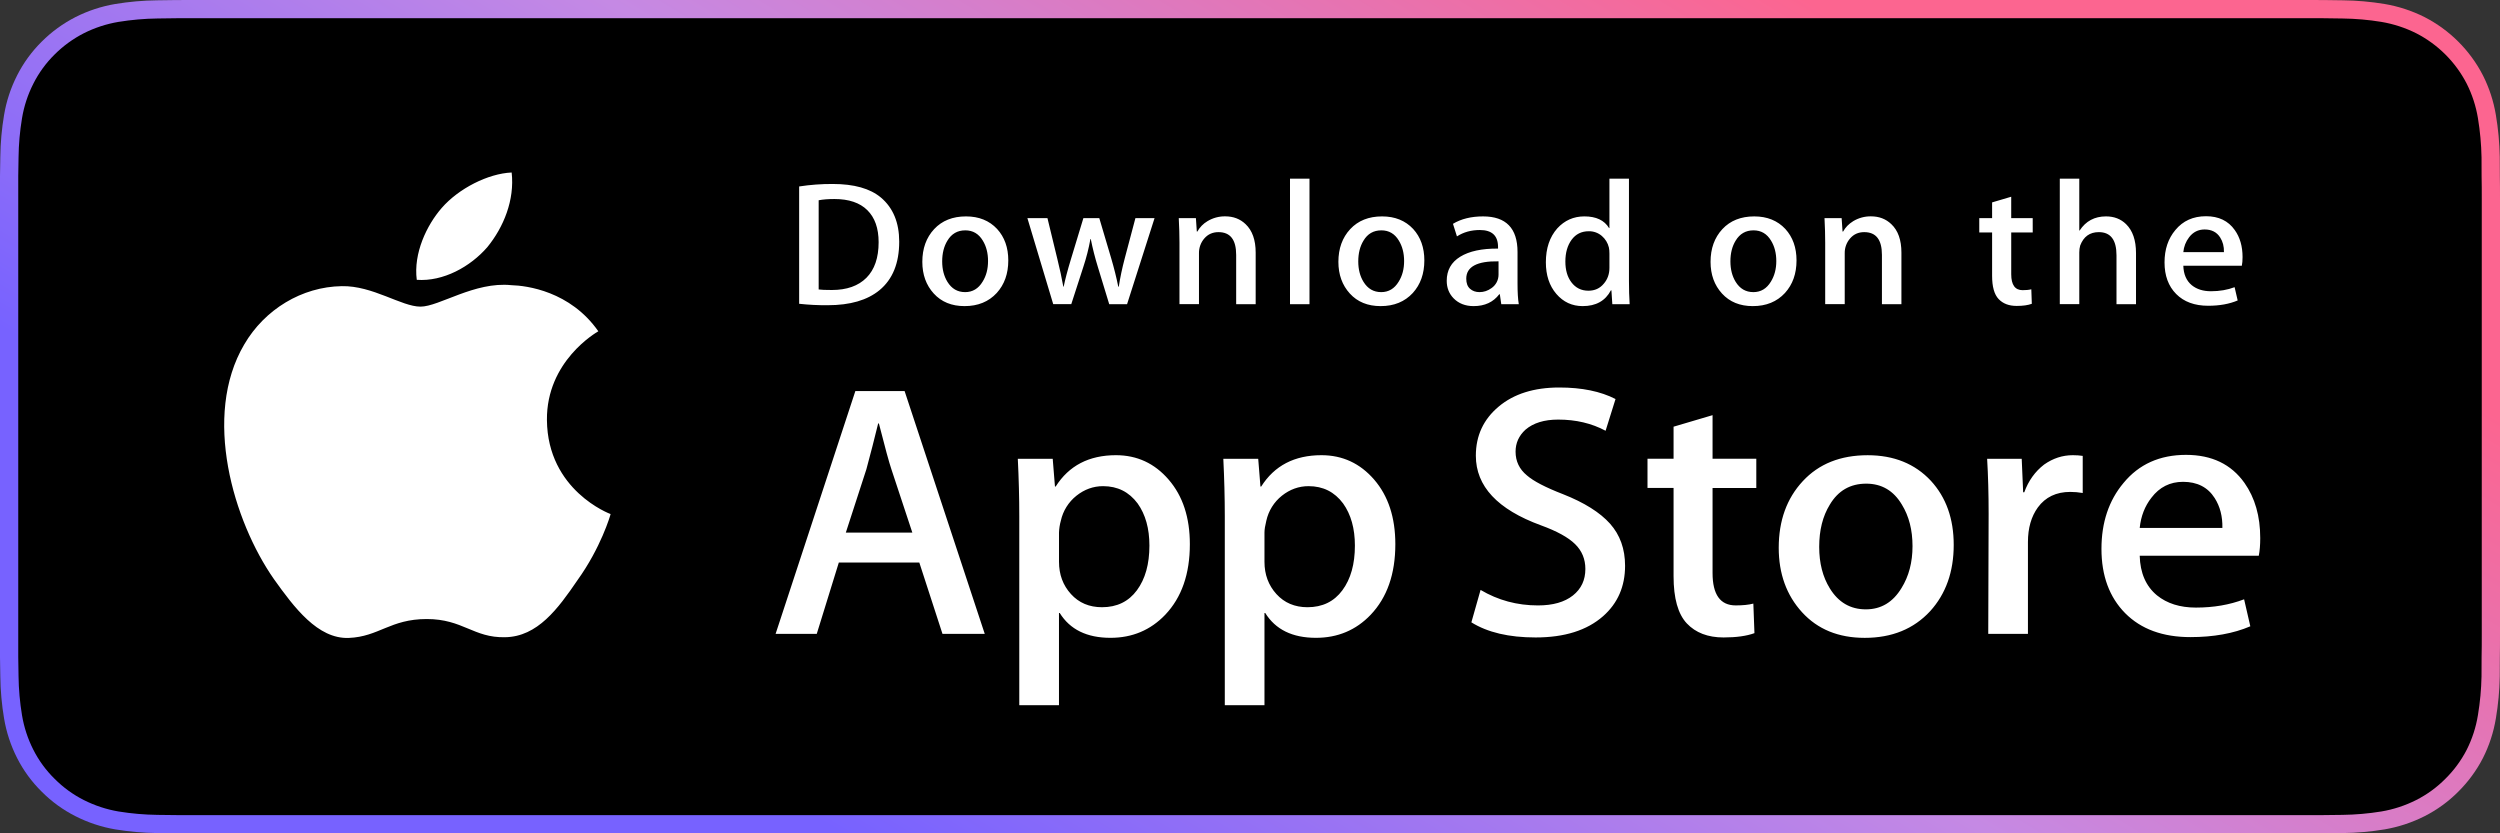 <svg width="171" height="57" viewBox="0 0 171 57" fill="none" xmlns="http://www.w3.org/2000/svg">
<rect x="0" y="0" width="171" height="57" fill="#333333" stroke="none"/>
<g clip-path="url(#clip0_36_267)">
<path d="M157.383 0H13.625C13.101 0 12.583 0 12.061 0.003C11.623 0.006 11.189 0.014 10.748 0.021C9.788 0.032 8.831 0.117 7.884 0.273C6.939 0.433 6.023 0.734 5.168 1.166C4.313 1.603 3.533 2.169 2.855 2.846C2.173 3.521 1.604 4.301 1.171 5.156C0.737 6.01 0.435 6.924 0.278 7.868C0.119 8.811 0.033 9.765 0.022 10.721C0.008 11.158 0.007 11.596 0 12.033V44.971C0.007 45.414 0.008 45.842 0.022 46.285C0.033 47.241 0.119 48.195 0.278 49.138C0.435 50.082 0.736 50.997 1.171 51.851C1.604 52.704 2.172 53.48 2.855 54.152C3.53 54.831 4.311 55.398 5.168 55.831C6.023 56.265 6.938 56.568 7.884 56.73C8.831 56.885 9.788 56.969 10.748 56.982C11.189 56.992 11.623 56.997 12.061 56.997C12.583 57 13.101 57 13.625 57H157.383C157.896 57 158.418 57 158.932 56.997C159.367 56.997 159.814 56.992 160.249 56.982C161.207 56.97 162.162 56.886 163.107 56.73C164.056 56.567 164.975 56.264 165.834 55.831C166.689 55.398 167.47 54.831 168.145 54.152C168.825 53.478 169.395 52.702 169.833 51.851C170.265 50.997 170.563 50.082 170.718 49.138C170.877 48.195 170.966 47.241 170.983 46.285C170.989 45.842 170.989 45.414 170.989 44.971C171 44.453 171 43.939 171 43.413V13.589C171 13.067 171 12.55 170.989 12.033C170.989 11.596 170.989 11.158 170.983 10.721C170.966 9.765 170.877 8.811 170.718 7.868C170.563 6.925 170.264 6.01 169.833 5.156C168.951 3.442 167.553 2.047 165.834 1.166C164.975 0.735 164.056 0.434 163.107 0.273C162.162 0.116 161.207 0.032 160.249 0.021C159.814 0.014 159.367 0.006 158.932 0.003C158.418 0 157.896 0 157.383 0Z" fill="url(#paint0_linear_36_267)"/>
<path d="M12.068 55.753C11.632 55.753 11.207 55.748 10.775 55.738C9.881 55.726 8.988 55.649 8.104 55.505C7.281 55.364 6.483 55.101 5.737 54.725C4.998 54.352 4.324 53.862 3.741 53.276C3.149 52.697 2.656 52.024 2.282 51.286C1.904 50.543 1.643 49.747 1.506 48.925C1.359 48.041 1.28 47.148 1.268 46.253C1.259 45.952 1.248 44.952 1.248 44.952V12.033C1.248 12.033 1.26 11.048 1.269 10.758C1.279 9.865 1.359 8.973 1.505 8.091C1.641 7.266 1.903 6.468 2.282 5.722C2.654 4.985 3.144 4.312 3.732 3.73C4.32 3.143 4.996 2.651 5.736 2.273C6.48 1.898 7.277 1.637 8.099 1.498C8.985 1.354 9.881 1.275 10.779 1.264L12.068 1.247H158.925L160.229 1.265C161.119 1.276 162.007 1.353 162.885 1.497C163.715 1.637 164.52 1.9 165.273 2.277C166.756 3.04 167.963 4.245 168.724 5.726C169.096 6.466 169.354 7.258 169.489 8.075C169.637 8.965 169.72 9.863 169.737 10.765C169.741 11.168 169.741 11.602 169.741 12.033C169.753 12.568 169.753 13.076 169.753 13.589V43.412C169.753 43.93 169.753 44.435 169.741 44.944C169.741 45.408 169.741 45.832 169.736 46.269C169.719 47.154 169.637 48.037 169.491 48.911C169.358 49.739 169.098 50.541 168.72 51.29C168.343 52.02 167.853 52.687 167.268 53.265C166.685 53.855 166.009 54.347 165.269 54.722C164.518 55.101 163.715 55.365 162.885 55.505C162.002 55.649 161.109 55.727 160.214 55.738C159.796 55.748 159.357 55.753 158.932 55.753L157.383 55.756L12.068 55.753Z" fill="black"/>
<path d="M37.41 28.731C37.373 24.709 40.772 22.751 40.926 22.66C39.002 19.911 36.02 19.535 34.971 19.506C32.467 19.246 30.038 20.974 28.762 20.974C27.46 20.974 25.495 19.53 23.377 19.573C20.652 19.614 18.102 21.161 16.705 23.562C13.819 28.458 15.972 35.652 18.735 39.609C20.119 41.548 21.734 43.711 23.85 43.635C25.919 43.552 26.692 42.342 29.189 42.342C31.663 42.342 32.389 43.635 34.547 43.586C36.767 43.552 38.166 41.639 39.5 39.684C41.098 37.462 41.74 35.276 41.765 35.162C41.713 35.145 37.453 33.552 37.41 28.731ZM33.336 16.902C34.448 15.538 35.209 13.682 34.998 11.799C33.387 11.869 31.373 12.891 30.213 14.225C29.187 15.401 28.27 17.327 28.507 19.14C30.317 19.272 32.174 18.245 33.336 16.902ZM67.357 43.357H64.466L62.881 38.478H57.375L55.866 43.357H53.051L58.506 26.749H61.875L67.357 43.357ZM62.404 36.431L60.971 32.095C60.819 31.651 60.535 30.609 60.116 28.965H60.066C59.811 30.012 59.543 31.056 59.261 32.095L57.854 36.431H62.404ZM81.386 37.221C81.386 39.258 80.825 40.868 79.702 42.05C78.696 43.102 77.447 43.627 75.955 43.627C74.346 43.627 73.189 43.061 72.485 41.928H72.434V48.236H69.719V35.324C69.719 34.043 69.685 32.729 69.618 31.381H72.006L72.159 33.28H72.208C73.115 31.849 74.488 31.135 76.332 31.135C77.774 31.135 78.978 31.693 79.939 32.81C80.904 33.929 81.386 35.398 81.386 37.221ZM78.62 37.319C78.62 36.154 78.353 35.193 77.815 34.437C77.228 33.647 76.44 33.253 75.451 33.253C74.783 33.253 74.174 33.474 73.63 33.906C73.088 34.336 72.71 34.941 72.561 35.619C72.487 35.883 72.445 36.156 72.436 36.43V38.427C72.436 39.298 72.708 40.033 73.253 40.633C73.797 41.234 74.506 41.534 75.377 41.534C76.399 41.534 77.195 41.147 77.765 40.375C78.335 39.603 78.62 38.585 78.62 37.319ZM95.441 37.221C95.441 39.258 94.879 40.868 93.755 42.05C92.751 43.102 91.501 43.627 90.01 43.627C88.4 43.627 87.245 43.061 86.542 41.928H86.49V48.236H83.776V35.324C83.776 34.043 83.741 32.729 83.675 31.381H86.062L86.214 33.28H86.265C87.169 31.849 88.543 31.135 90.389 31.135C91.829 31.135 93.032 31.693 93.997 32.81C94.959 33.929 95.441 35.398 95.441 37.221ZM92.675 37.319C92.675 36.154 92.407 35.193 91.869 34.437C91.283 33.647 90.497 33.253 89.507 33.253C88.836 33.253 88.228 33.474 87.683 33.906C87.142 34.336 86.765 34.942 86.616 35.619C86.534 35.949 86.49 36.218 86.49 36.43V38.427C86.49 39.298 86.763 40.033 87.306 40.633C87.85 41.232 88.559 41.534 89.432 41.534C90.454 41.534 91.25 41.147 91.819 40.375C92.39 39.603 92.675 38.585 92.675 37.319ZM111.155 38.699C111.155 40.112 110.655 41.262 109.65 42.149C108.546 43.119 107.009 43.602 105.034 43.602C103.21 43.602 101.749 43.258 100.642 42.568L101.271 40.35C102.463 41.057 103.771 41.411 105.196 41.411C106.219 41.411 107.014 41.184 107.586 40.732C108.156 40.281 108.439 39.674 108.439 38.918C108.439 38.244 108.205 37.675 107.735 37.216C107.267 36.755 106.487 36.327 105.397 35.931C102.43 34.846 100.948 33.258 100.948 31.17C100.948 29.803 101.467 28.684 102.507 27.813C103.545 26.94 104.927 26.505 106.656 26.505C108.199 26.505 109.479 26.768 110.502 27.294L109.823 29.464C108.868 28.954 107.789 28.7 106.58 28.7C105.625 28.7 104.879 28.93 104.344 29.389C103.892 29.8 103.665 30.301 103.665 30.893C103.665 31.55 103.924 32.093 104.443 32.519C104.895 32.913 105.716 33.34 106.908 33.801C108.367 34.377 109.437 35.049 110.127 35.82C110.812 36.589 111.155 37.55 111.155 38.699ZM120.131 33.378H117.139V39.192C117.139 40.671 117.666 41.41 118.723 41.41C119.208 41.41 119.61 41.369 119.929 41.286L120.004 43.307C119.469 43.503 118.765 43.602 117.892 43.602C116.821 43.602 115.982 43.281 115.378 42.641C114.775 41.999 114.472 40.923 114.472 39.412V33.376H112.689V31.379H114.472V29.186L117.139 28.397V31.379H120.131V33.378ZM133.634 37.27C133.634 39.112 133.096 40.623 132.023 41.804C130.899 43.021 129.406 43.629 127.546 43.629C125.753 43.629 124.326 43.045 123.262 41.879C122.197 40.714 121.665 39.242 121.665 37.469C121.665 35.613 122.212 34.093 123.311 32.911C124.408 31.728 125.887 31.137 127.748 31.137C129.54 31.137 130.983 31.72 132.072 32.886C133.114 34.019 133.634 35.48 133.634 37.27ZM130.816 37.357C130.816 36.253 130.575 35.305 130.088 34.515C129.519 33.559 128.705 33.082 127.651 33.082C126.559 33.082 125.73 33.56 125.161 34.515C124.673 35.306 124.433 36.268 124.433 37.407C124.433 38.511 124.673 39.458 125.161 40.247C125.749 41.203 126.568 41.68 127.626 41.68C128.663 41.68 129.477 41.193 130.064 40.222C130.564 39.417 130.816 38.46 130.816 37.357ZM142.458 33.721C142.176 33.671 141.889 33.647 141.603 33.647C140.648 33.647 139.908 34.001 139.389 34.708C138.937 35.332 138.711 36.121 138.711 37.074V43.357H135.996L136.022 35.153C136.022 33.772 135.988 32.516 135.92 31.383H138.285L138.384 33.673H138.459C138.746 32.886 139.198 32.252 139.817 31.776C140.422 31.349 141.075 31.135 141.779 31.135C142.03 31.135 142.257 31.152 142.458 31.183V33.721ZM154.6 36.802C154.6 37.279 154.567 37.681 154.501 38.01H146.356C146.387 39.192 146.781 40.098 147.537 40.722C148.224 41.278 149.111 41.559 150.201 41.559C151.407 41.559 152.507 41.37 153.497 40.992L153.922 42.839C152.766 43.333 151.4 43.578 149.826 43.578C147.931 43.578 146.444 43.032 145.361 41.941C144.282 40.848 143.74 39.382 143.74 37.542C143.74 35.737 144.243 34.233 145.25 33.033C146.304 31.753 147.729 31.113 149.523 31.113C151.284 31.113 152.617 31.753 153.523 33.033C154.239 34.05 154.6 35.308 154.6 36.802ZM152.011 36.113C152.029 35.324 151.851 34.642 151.484 34.067C151.014 33.327 150.292 32.957 149.32 32.957C148.432 32.957 147.71 33.318 147.159 34.042C146.707 34.618 146.438 35.307 146.356 36.111H152.011V36.113ZM61.506 16.532C61.506 18 61.057 19.106 60.158 19.848C59.327 20.534 58.145 20.877 56.615 20.877C55.963 20.882 55.31 20.85 54.662 20.779V12.754C55.423 12.637 56.191 12.58 56.961 12.584C58.419 12.584 59.517 12.894 60.258 13.515C61.089 14.219 61.506 15.224 61.506 16.532ZM60.098 16.567C60.098 15.615 59.841 14.885 59.326 14.376C58.813 13.867 58.061 13.613 57.072 13.613C56.651 13.613 56.293 13.641 55.997 13.698V19.799C56.161 19.824 56.461 19.836 56.899 19.836C57.92 19.836 58.708 19.557 59.263 19.001C59.818 18.444 60.098 17.634 60.098 16.567ZM68.967 17.814C68.967 18.719 68.703 19.46 68.176 20.041C67.623 20.639 66.89 20.938 65.976 20.938C65.095 20.938 64.394 20.652 63.87 20.078C63.348 19.506 63.087 18.783 63.087 17.912C63.087 17 63.356 16.253 63.895 15.672C64.436 15.092 65.162 14.802 66.076 14.802C66.957 14.802 67.665 15.088 68.201 15.66C68.711 16.217 68.967 16.936 68.967 17.814ZM67.582 17.856C67.582 17.314 67.463 16.848 67.225 16.46C66.944 15.99 66.546 15.756 66.027 15.756C65.491 15.756 65.084 15.991 64.804 16.46C64.565 16.848 64.445 17.322 64.445 17.881C64.445 18.424 64.566 18.889 64.804 19.277C65.093 19.747 65.495 19.981 66.015 19.981C66.524 19.981 66.924 19.743 67.211 19.265C67.459 18.869 67.582 18.4 67.582 17.856ZM78.971 14.922L77.092 20.805H75.87L75.091 18.25C74.898 17.625 74.737 16.991 74.609 16.349H74.585C74.469 16.995 74.308 17.628 74.102 18.25L73.276 20.803H72.04L70.274 14.922H71.646L72.324 17.718C72.489 18.38 72.624 19.01 72.731 19.606H72.756C72.856 19.115 73.02 18.488 73.251 17.73L74.103 14.922H75.192L76.007 17.671C76.204 18.341 76.365 18.986 76.489 19.607H76.525C76.616 19.003 76.752 18.357 76.933 17.671L77.662 14.922H78.972V14.922H78.971ZM85.888 20.805H84.554V17.435C84.554 16.396 84.152 15.878 83.344 15.878C82.949 15.878 82.628 16.02 82.379 16.306C82.136 16.584 82.005 16.944 82.01 17.314V20.803H80.676V16.602C80.676 16.086 80.659 15.525 80.627 14.919H81.8L81.862 15.838H81.899C82.063 15.544 82.302 15.299 82.591 15.128C82.956 14.907 83.375 14.793 83.801 14.798C84.36 14.798 84.826 14.975 85.197 15.331C85.658 15.766 85.888 16.416 85.888 17.279V20.805ZM89.569 20.805H88.236V12.222H89.569V20.805ZM97.425 17.814C97.425 18.719 97.162 19.46 96.635 20.041C96.083 20.639 95.349 20.938 94.436 20.938C93.554 20.938 92.852 20.652 92.329 20.078C91.808 19.506 91.546 18.783 91.546 17.912C91.546 17 91.816 16.253 92.355 15.672C92.896 15.092 93.621 14.802 94.534 14.802C95.416 14.802 96.123 15.088 96.66 15.66C97.169 16.217 97.425 16.936 97.425 17.814ZM96.041 17.856C96.041 17.314 95.92 16.848 95.683 16.46C95.404 15.99 95.004 15.756 94.487 15.756C93.949 15.756 93.541 15.991 93.263 16.46C93.025 16.848 92.905 17.322 92.905 17.881C92.905 18.424 93.025 18.889 93.263 19.277C93.552 19.747 93.955 19.981 94.474 19.981C94.983 19.981 95.382 19.743 95.67 19.265C95.918 18.869 96.041 18.4 96.041 17.856ZM103.885 20.805H102.687L102.588 20.127H102.55C102.141 20.667 101.556 20.938 100.797 20.938C100.23 20.938 99.772 20.759 99.426 20.405C99.113 20.084 98.956 19.682 98.956 19.207C98.956 18.488 99.262 17.94 99.877 17.561C100.491 17.181 101.355 16.995 102.466 17.004V16.894C102.466 16.12 102.051 15.733 101.22 15.733C100.628 15.733 100.105 15.879 99.655 16.169L99.383 15.309C99.941 14.972 100.63 14.802 101.442 14.802C103.012 14.802 103.799 15.613 103.799 17.235V19.402C103.799 19.989 103.827 20.458 103.885 20.805ZM102.5 18.783V17.875C101.027 17.851 100.292 18.246 100.292 19.061C100.292 19.368 100.376 19.598 100.548 19.751C100.719 19.905 100.938 19.981 101.199 19.981C101.492 19.981 101.766 19.89 102.015 19.709C102.166 19.607 102.288 19.468 102.373 19.307C102.457 19.145 102.501 18.965 102.5 18.783ZM111.468 20.805H110.283L110.221 19.86H110.184C109.806 20.579 109.161 20.938 108.256 20.938C107.533 20.938 106.93 20.66 106.453 20.103C105.975 19.546 105.737 18.824 105.737 17.937C105.737 16.985 105.996 16.213 106.516 15.623C107.018 15.075 107.635 14.801 108.369 14.801C109.175 14.801 109.738 15.066 110.059 15.599H110.085V12.222H111.421V19.22C111.421 19.793 111.436 20.322 111.468 20.805ZM110.085 18.323V17.343C110.085 17.173 110.072 17.035 110.048 16.93C109.975 16.621 109.806 16.343 109.565 16.138C109.317 15.925 108.999 15.81 108.672 15.817C108.175 15.817 107.785 16.011 107.498 16.399C107.215 16.787 107.071 17.282 107.071 17.887C107.071 18.47 107.207 18.941 107.48 19.304C107.77 19.691 108.159 19.885 108.647 19.885C109.085 19.885 109.435 19.724 109.702 19.4C109.959 19.102 110.085 18.741 110.085 18.323ZM122.882 17.814C122.882 18.719 122.618 19.46 122.091 20.041C121.538 20.639 120.807 20.938 119.891 20.938C119.012 20.938 118.31 20.652 117.785 20.078C117.263 19.506 117.002 18.783 117.002 17.912C117.002 17 117.271 16.253 117.81 15.672C118.351 15.092 119.077 14.802 119.992 14.802C120.872 14.802 121.581 15.088 122.116 15.66C122.626 16.217 122.882 16.936 122.882 17.814ZM121.499 17.856C121.499 17.314 121.378 16.848 121.14 16.46C120.859 15.99 120.461 15.756 119.942 15.756C119.407 15.756 119 15.991 118.718 16.46C118.479 16.848 118.36 17.322 118.36 17.881C118.36 18.424 118.481 18.889 118.718 19.277C119.008 19.747 119.41 19.981 119.929 19.981C120.439 19.981 120.84 19.743 121.128 19.265C121.374 18.869 121.499 18.4 121.499 17.856ZM130.057 20.805H128.724V17.435C128.724 16.396 128.322 15.878 127.513 15.878C127.116 15.878 126.797 16.02 126.55 16.306C126.306 16.584 126.174 16.943 126.179 17.314V20.803H124.843V16.602C124.843 16.086 124.828 15.525 124.796 14.919H125.968L126.03 15.838H126.068C126.224 15.553 126.455 15.317 126.759 15.128C127.125 14.907 127.544 14.793 127.97 14.798C128.529 14.798 128.995 14.975 129.365 15.331C129.828 15.766 130.057 16.416 130.057 17.279V20.805ZM139.038 15.901H137.568V18.759C137.568 19.485 137.83 19.848 138.347 19.848C138.586 19.848 138.785 19.829 138.942 19.787L138.976 20.779C138.713 20.877 138.366 20.925 137.939 20.925C137.412 20.925 137.002 20.768 136.705 20.454C136.407 20.139 136.26 19.609 136.26 18.867V15.901H135.382V14.922H136.26V13.844L137.567 13.457V14.921H139.037L139.038 15.901ZM146.103 20.805H144.768V17.46C144.768 16.405 144.365 15.878 143.559 15.878C142.94 15.878 142.518 16.183 142.285 16.794C142.242 16.947 142.221 17.106 142.223 17.265V20.803H140.89V12.221H142.223V15.767H142.248C142.668 15.122 143.271 14.801 144.051 14.801C144.604 14.801 145.062 14.977 145.425 15.333C145.876 15.776 146.103 16.436 146.103 17.306V20.805ZM153.391 17.585C153.391 17.819 153.374 18.017 153.341 18.177H149.339C149.357 18.759 149.548 19.202 149.918 19.509C150.257 19.784 150.694 19.921 151.229 19.921C151.821 19.921 152.361 19.828 152.847 19.643L153.057 20.551C152.487 20.793 151.817 20.914 151.041 20.914C150.112 20.914 149.38 20.645 148.85 20.109C148.318 19.572 148.054 18.852 148.054 17.949C148.054 17.061 148.3 16.323 148.795 15.734C149.313 15.105 150.012 14.79 150.894 14.79C151.758 14.79 152.413 15.105 152.856 15.734C153.214 16.233 153.391 16.851 153.391 17.585ZM152.118 17.247C152.128 16.858 152.04 16.524 151.859 16.242C151.628 15.879 151.274 15.696 150.797 15.696C150.361 15.696 150.006 15.874 149.735 16.229C149.509 16.523 149.372 16.877 149.339 17.247H152.118Z" fill="white"/>
</g>
<defs>
<linearGradient id="paint0_linear_36_267" x1="10.02" y1="28.5" x2="52.882" y2="-42.653" gradientUnits="userSpaceOnUse">
<stop stop-color="#7762FF"/>
<stop offset="0.49" stop-color="#C589E4"/>
<stop offset="1" stop-color="#FC6590"/>
</linearGradient>
<clipPath id="clip0_36_267">
<rect width="171" height="57" fill="white"/>
</clipPath>
</defs>
</svg>
